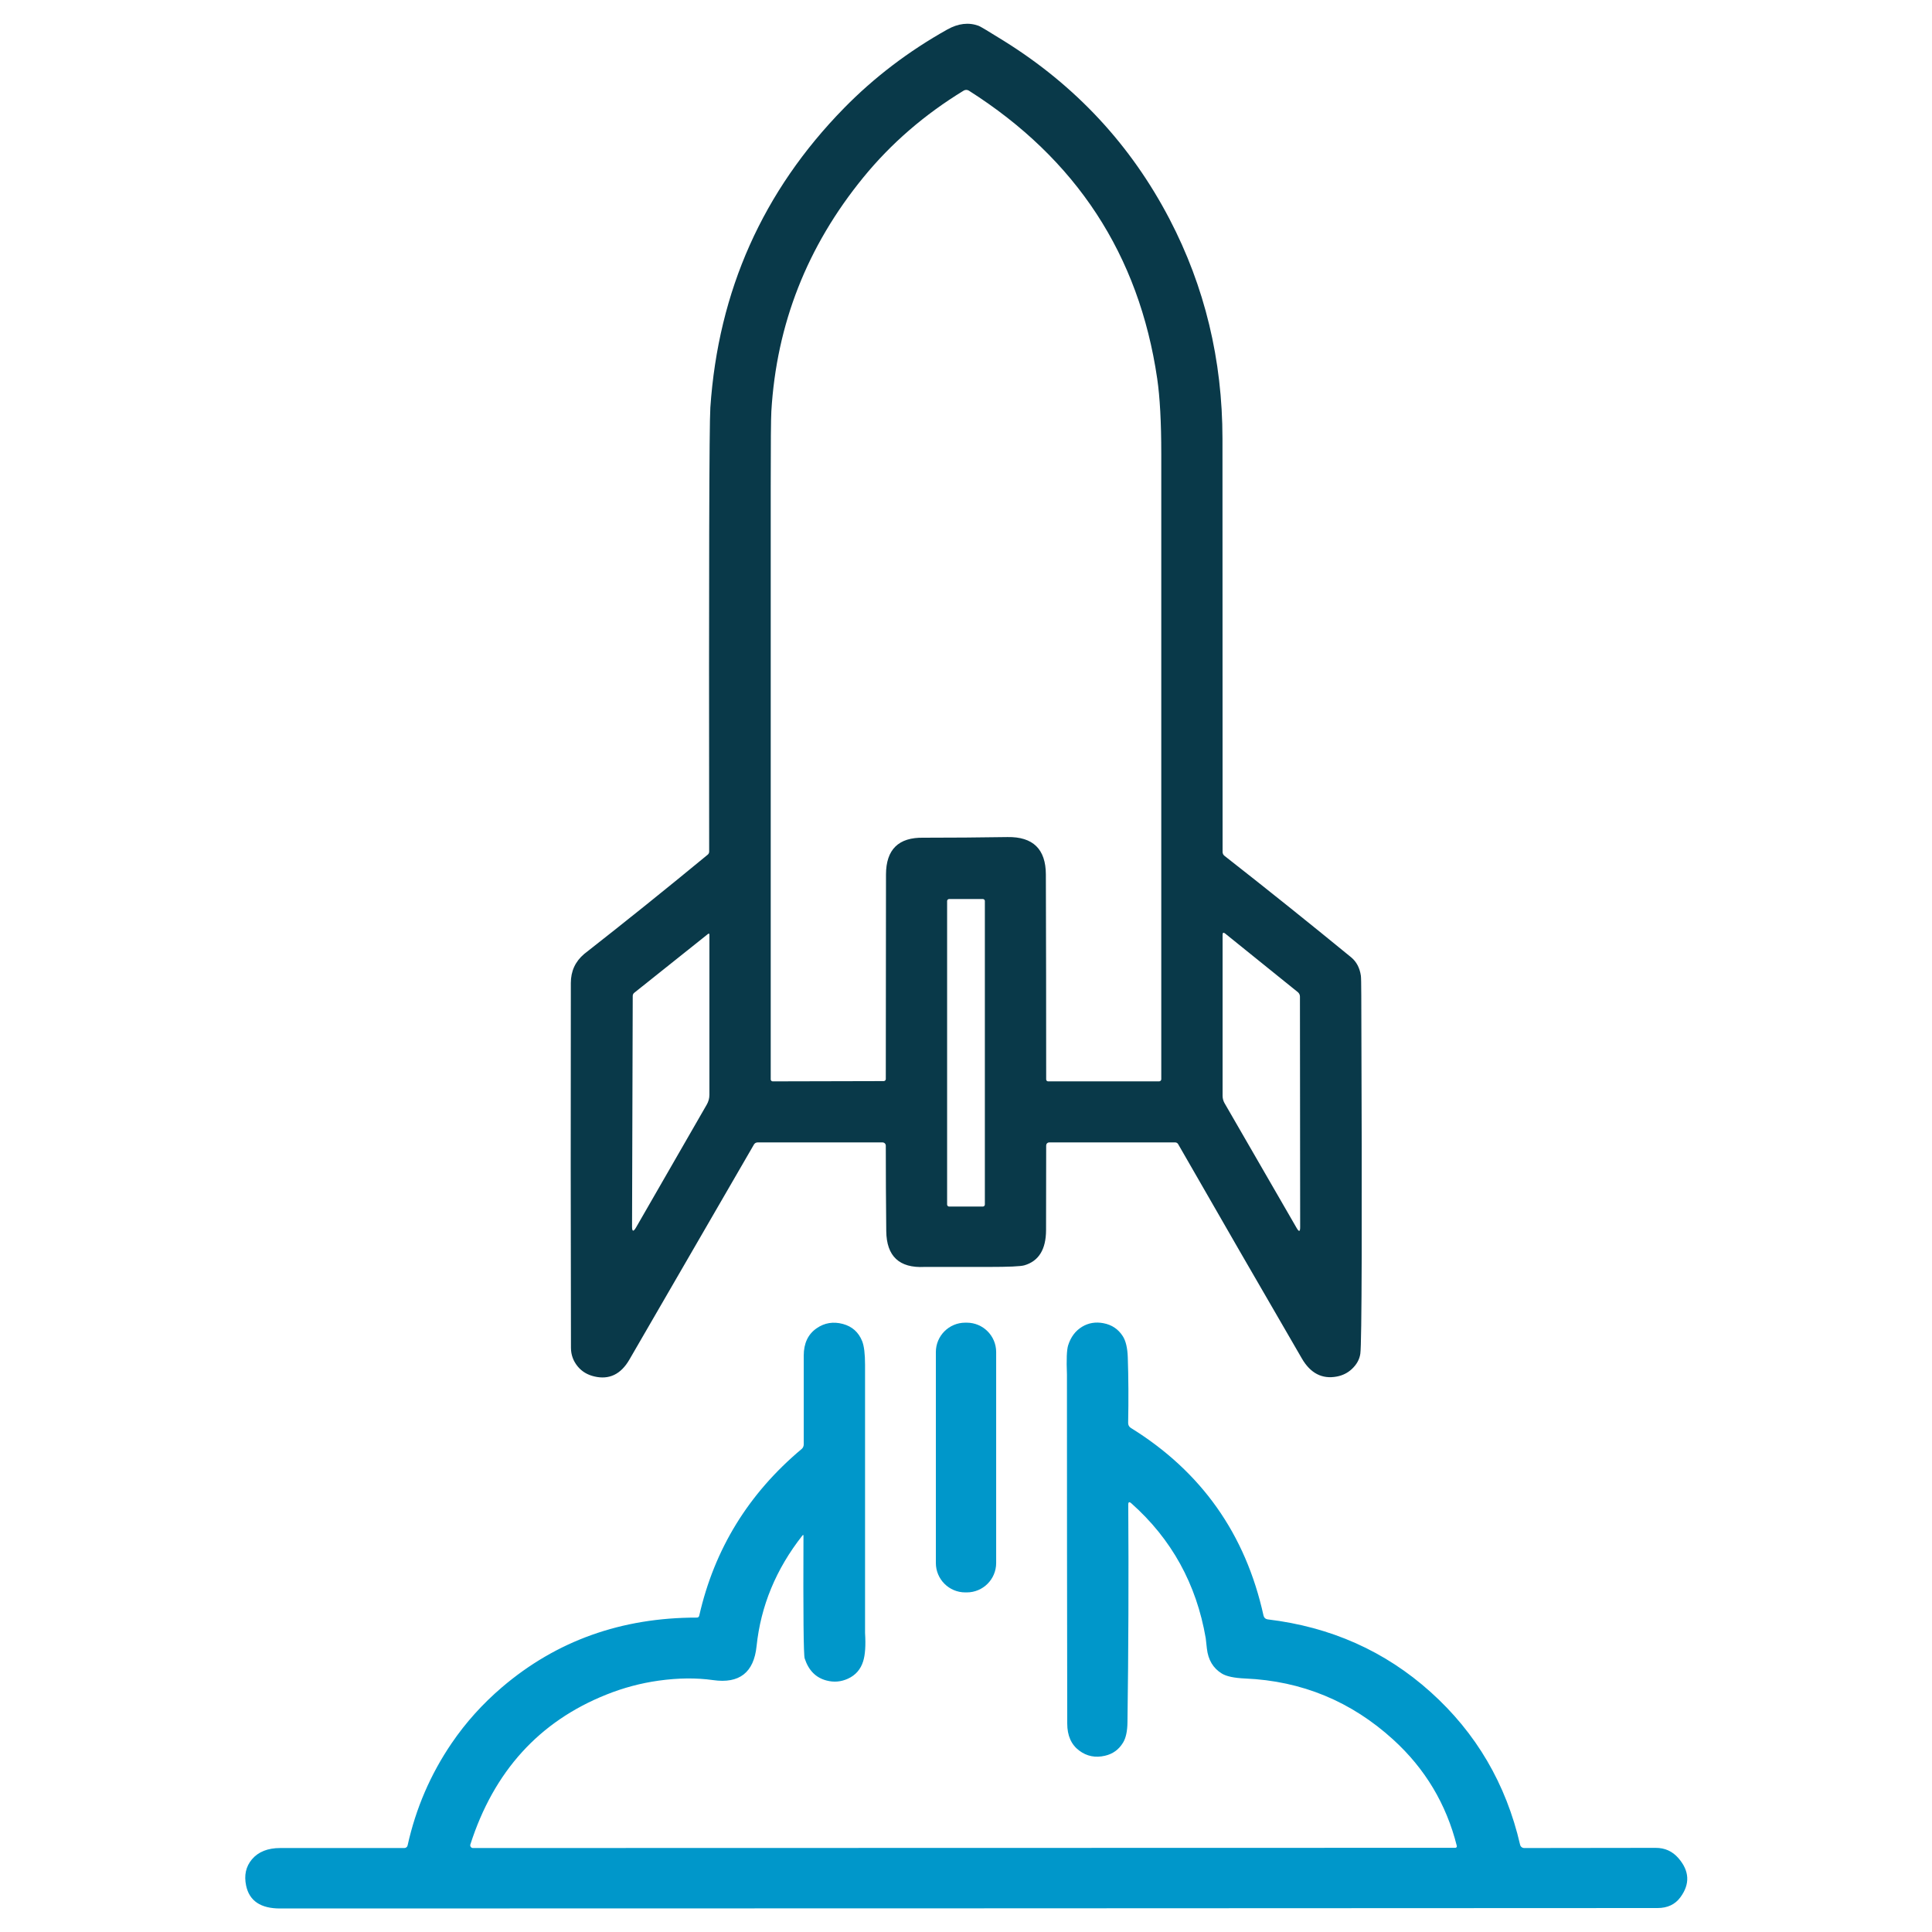<svg width="80" height="80" viewBox="0 0 80 80" fill="none" xmlns="http://www.w3.org/2000/svg">
<path d="M41.565 1.691C44.538 3.542 46.826 6.002 48.428 9.072C49.887 11.871 50.618 14.902 50.62 18.164C50.623 23.855 50.625 29.559 50.625 35.278C50.625 35.309 50.632 35.339 50.645 35.367C50.659 35.394 50.678 35.419 50.703 35.438C52.479 36.829 54.227 38.23 55.947 39.639C56.168 39.821 56.303 40.076 56.351 40.403C56.361 40.469 56.366 40.747 56.368 41.237C56.404 50.68 56.39 55.619 56.328 56.055C56.294 56.29 56.177 56.502 55.975 56.691C55.801 56.852 55.593 56.955 55.353 57C54.744 57.114 54.262 56.864 53.906 56.25C52.192 53.299 50.485 50.341 48.784 47.375C48.772 47.354 48.754 47.336 48.733 47.324C48.712 47.311 48.688 47.305 48.664 47.305H43.447C43.413 47.305 43.381 47.318 43.357 47.342C43.333 47.365 43.32 47.398 43.32 47.431C43.32 48.661 43.318 49.83 43.315 50.938C43.312 51.734 43.013 52.22 42.417 52.394C42.262 52.439 41.768 52.461 40.935 52.461C39.166 52.461 38.281 52.461 38.281 52.461C37.237 52.514 36.709 52.019 36.698 50.977C36.685 49.779 36.679 48.6 36.679 47.441C36.679 47.423 36.676 47.405 36.669 47.389C36.662 47.372 36.652 47.357 36.639 47.344C36.627 47.332 36.612 47.322 36.595 47.315C36.579 47.308 36.561 47.305 36.543 47.305H31.37C31.34 47.305 31.31 47.313 31.284 47.327C31.258 47.342 31.237 47.363 31.221 47.389C29.503 50.361 27.783 53.331 26.062 56.298C25.708 56.909 25.223 57.141 24.607 56.995C24.328 56.93 24.103 56.796 23.932 56.594C23.74 56.366 23.643 56.105 23.642 55.811C23.63 50.775 23.629 45.739 23.637 40.703C23.637 40.214 23.821 39.813 24.189 39.502C25.912 38.153 27.617 36.782 29.304 35.391C29.323 35.376 29.339 35.356 29.349 35.334C29.36 35.312 29.365 35.287 29.365 35.263C29.351 23.7 29.367 17.571 29.414 16.875C29.743 12.043 31.588 7.91 34.948 4.478C36.193 3.207 37.619 2.121 39.228 1.22C39.68 0.968 40.112 0.918 40.523 1.069C40.594 1.095 40.941 1.302 41.565 1.691ZM47.995 44.777C48.019 44.777 48.042 44.767 48.059 44.751C48.076 44.734 48.086 44.711 48.086 44.688C48.086 36.067 48.086 27.434 48.086 18.789C48.086 17.48 48.029 16.442 47.917 15.675C47.164 10.549 44.564 6.575 40.118 3.753C40.086 3.733 40.049 3.722 40.011 3.722C39.974 3.722 39.937 3.732 39.904 3.752C38.281 4.742 36.896 5.941 35.748 7.347C33.422 10.196 32.153 13.424 31.94 17.031C31.922 17.332 31.914 18.374 31.914 20.156C31.914 28.322 31.914 36.502 31.914 44.695C31.914 44.717 31.922 44.738 31.938 44.753C31.953 44.768 31.973 44.777 31.995 44.777L36.592 44.766C36.615 44.766 36.637 44.757 36.654 44.74C36.67 44.724 36.679 44.703 36.679 44.68C36.679 41.808 36.682 38.985 36.687 36.211C36.689 35.175 37.207 34.667 38.242 34.688C39.4 34.688 40.559 34.679 41.718 34.661C42.775 34.644 43.304 35.161 43.307 36.211C43.316 38.997 43.32 41.826 43.32 44.697C43.32 44.718 43.328 44.738 43.343 44.753C43.358 44.768 43.379 44.777 43.4 44.777H47.995ZM40.781 37.309C40.781 37.287 40.772 37.266 40.757 37.251C40.741 37.235 40.72 37.227 40.698 37.227H39.301C39.279 37.227 39.258 37.235 39.243 37.251C39.227 37.266 39.218 37.287 39.218 37.309V49.878C39.218 49.9 39.227 49.921 39.243 49.937C39.258 49.952 39.279 49.961 39.301 49.961H40.698C40.72 49.961 40.741 49.952 40.757 49.937C40.772 49.921 40.781 49.9 40.781 49.878V37.309ZM26.2 41.242L26.172 50.78C26.17 51.003 26.226 51.017 26.339 50.824L29.262 45.745C29.337 45.616 29.375 45.479 29.375 45.333V38.711C29.375 38.655 29.353 38.644 29.311 38.678L26.261 41.111C26.241 41.126 26.226 41.146 26.216 41.169C26.205 41.191 26.2 41.216 26.2 41.242ZM53.742 41.084L50.732 38.656C50.66 38.599 50.625 38.616 50.625 38.708V45.377C50.625 45.483 50.653 45.588 50.706 45.68L53.693 50.852C53.79 51.019 53.838 51.006 53.837 50.812L53.828 41.266C53.828 41.231 53.82 41.197 53.805 41.165C53.79 41.134 53.769 41.106 53.742 41.084Z" fill="#093949"/>
<path d="M34.906 54.823C35.285 54.926 35.55 55.162 35.699 55.531C35.78 55.731 35.82 56.06 35.82 56.517C35.82 63.917 35.82 67.617 35.82 67.617C35.852 68.13 35.826 68.52 35.742 68.789C35.638 69.125 35.428 69.366 35.111 69.511C34.827 69.641 34.532 69.667 34.227 69.587C33.784 69.473 33.482 69.168 33.32 68.672C33.273 68.529 33.257 66.839 33.27 63.602C33.272 63.55 33.255 63.546 33.222 63.587C32.133 64.973 31.502 66.498 31.328 68.164C31.215 69.256 30.616 69.724 29.531 69.57C28.833 69.471 28.081 69.479 27.273 69.592C26.536 69.695 25.815 69.887 25.111 70.169C22.327 71.28 20.448 73.349 19.477 76.375C19.471 76.392 19.47 76.41 19.473 76.428C19.476 76.445 19.483 76.462 19.493 76.476C19.504 76.491 19.517 76.502 19.533 76.511C19.549 76.519 19.567 76.523 19.584 76.523L60.263 76.514C60.272 76.514 60.281 76.512 60.29 76.508C60.298 76.504 60.306 76.498 60.312 76.49C60.317 76.483 60.322 76.474 60.324 76.464C60.326 76.455 60.326 76.445 60.324 76.436C59.889 74.705 59.012 73.237 57.691 72.034C55.949 70.448 53.905 69.604 51.559 69.503C51.105 69.483 50.783 69.415 50.592 69.297C50.232 69.076 50.026 68.73 49.974 68.259C49.942 67.978 49.927 67.837 49.927 67.836C49.541 65.592 48.514 63.73 46.845 62.248C46.76 62.173 46.718 62.193 46.719 62.306C46.738 65.333 46.727 68.337 46.686 71.319C46.681 71.687 46.62 71.968 46.503 72.159C46.329 72.446 46.081 72.626 45.758 72.701C45.359 72.795 45.003 72.724 44.689 72.489C44.358 72.242 44.192 71.868 44.192 71.367C44.184 66.549 44.18 61.732 44.18 56.914C44.155 56.298 44.171 55.898 44.228 55.712C44.337 55.364 44.53 55.106 44.809 54.937C45.074 54.778 45.368 54.729 45.692 54.791C46.039 54.857 46.305 55.036 46.491 55.327C46.616 55.521 46.685 55.812 46.699 56.198C46.728 57.056 46.733 57.964 46.714 58.923C46.714 58.964 46.724 59.005 46.743 59.041C46.763 59.077 46.792 59.107 46.827 59.128C49.746 60.935 51.578 63.526 52.32 66.9C52.329 66.94 52.35 66.977 52.381 67.005C52.412 67.033 52.451 67.05 52.492 67.055C55.104 67.367 57.352 68.369 59.236 70.061C61.125 71.757 62.361 73.865 62.944 76.386C62.953 76.425 62.974 76.46 63.006 76.485C63.037 76.51 63.076 76.523 63.116 76.523C64.971 76.523 66.784 76.521 68.555 76.516C68.938 76.514 69.253 76.657 69.5 76.942C69.96 77.473 69.986 78.014 69.58 78.564C69.362 78.86 69.046 79.008 68.633 79.008C49.623 79.018 30.612 79.024 11.602 79.026C10.794 79.028 10.324 78.711 10.191 78.078C10.101 77.652 10.181 77.29 10.431 76.992C10.695 76.68 11.085 76.523 11.602 76.523C13.268 76.523 14.982 76.523 16.744 76.523C16.775 76.523 16.806 76.513 16.83 76.493C16.854 76.474 16.872 76.446 16.878 76.415C17.218 74.88 17.826 73.469 18.702 72.183C19.284 71.328 19.979 70.555 20.786 69.866C23.042 67.941 25.733 66.979 28.858 66.981C28.88 66.982 28.902 66.974 28.919 66.96C28.936 66.946 28.948 66.927 28.953 66.905C29.579 64.146 30.993 61.845 33.194 60C33.221 59.977 33.243 59.948 33.258 59.916C33.273 59.883 33.281 59.847 33.281 59.811C33.281 58.543 33.281 57.317 33.281 56.133C33.281 55.624 33.459 55.247 33.814 55.002C34.141 54.774 34.505 54.715 34.906 54.823Z" fill="#0097CA"/>
<path d="M40.032 54.769H39.969C39.297 54.769 38.752 55.314 38.752 55.986V64.72C38.752 65.393 39.297 65.938 39.969 65.938H40.032C40.704 65.938 41.249 65.393 41.249 64.72V55.986C41.249 55.314 40.704 54.769 40.032 54.769Z" fill="#0097CA"/>
</svg>

